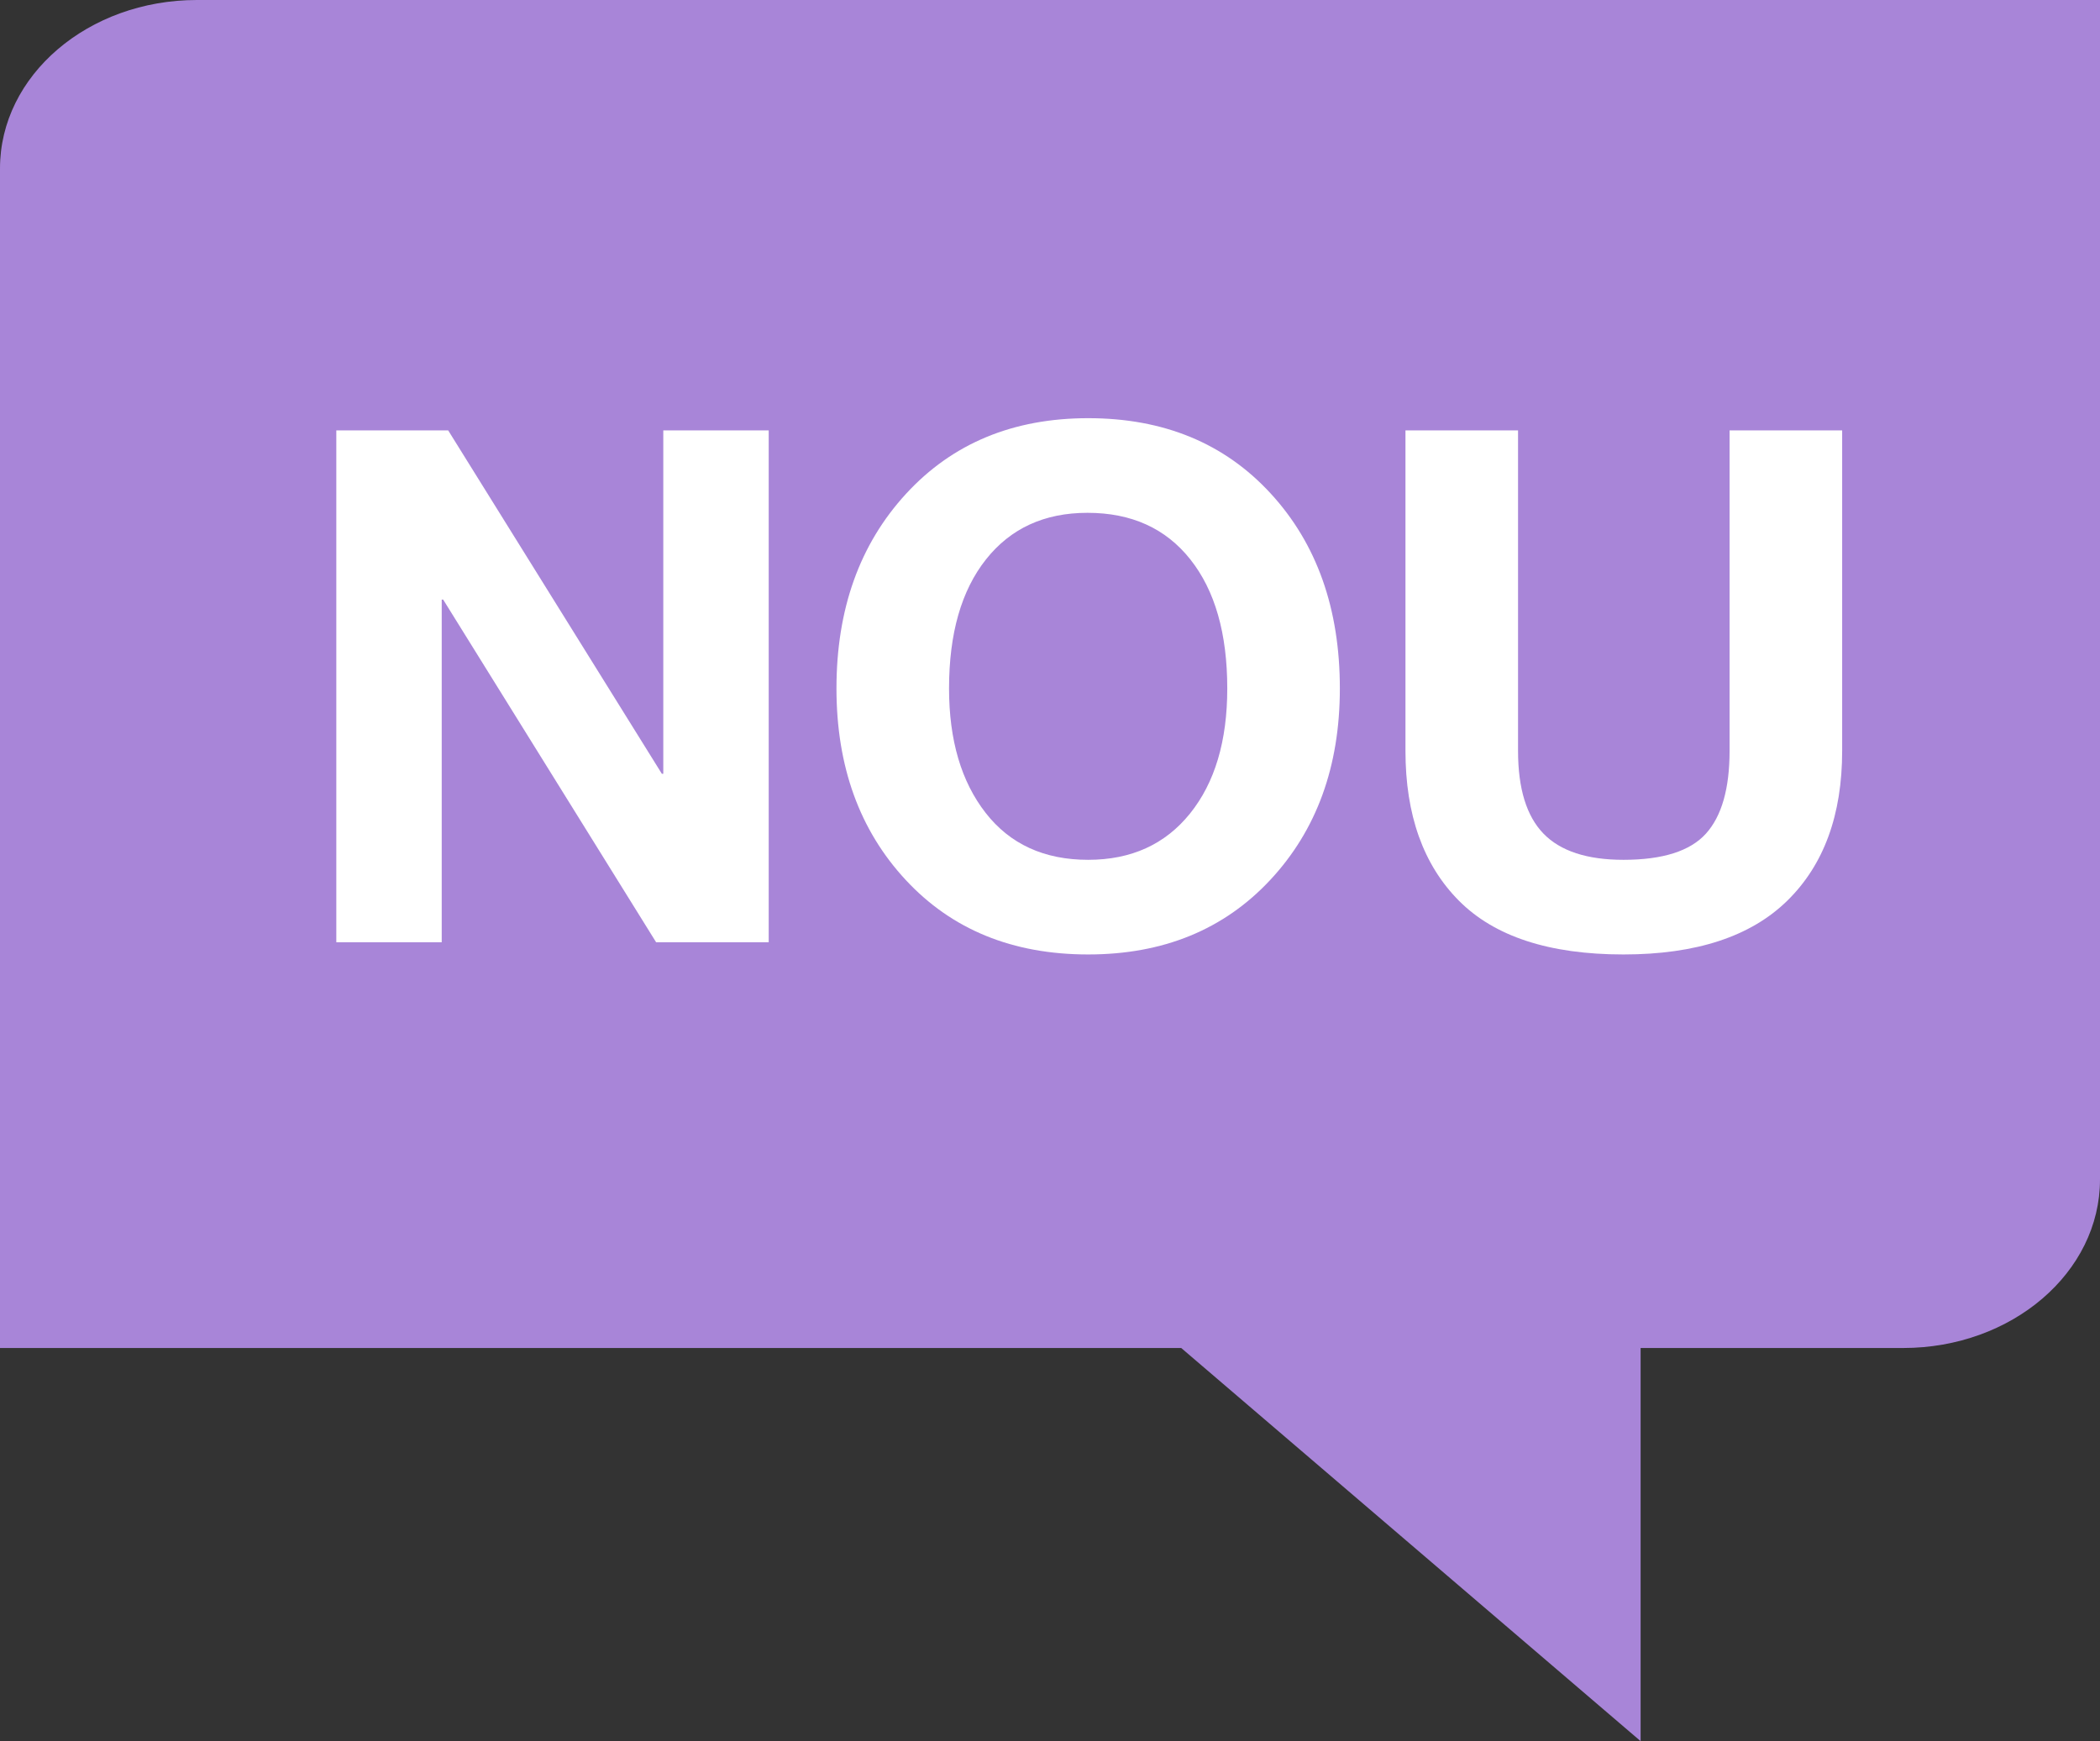 <?xml version="1.0" encoding="utf-8" ?>
<svg xmlns="http://www.w3.org/2000/svg" xmlns:xlink="http://www.w3.org/1999/xlink" width="41" height="34">
	<rect width="100%" height="100%" fill="#333333" stroke="none"/>
	<path fill="#A885D8" transform="matrix(-1 0 0 1 41 0)" d="M37.156 0L0 0L0 23.032C0 24.849 1.721 26.323 3.844 26.323L8.969 26.323L8.969 34L17.938 26.323L41 26.323L41 3.29C41 1.473 39.279 0 37.156 0Z" fill-rule="evenodd"/>
	<path fill="white" transform="translate(6.566 8.404)" d="M2.184 0L6.356 6.706L6.384 6.706L6.384 0L8.442 0L8.442 9.996L6.244 9.996L2.086 3.304L2.058 3.304L2.058 9.996L0 9.996L0 0L2.184 0Z"/>
	<path fill="white" transform="translate(16.331 8.166)" d="M4.914 0C6.389 0 7.576 0.49 8.477 1.47C9.378 2.45 9.828 3.719 9.828 5.278C9.828 6.799 9.375 8.045 8.47 9.016C7.565 9.987 6.379 10.472 4.914 10.472C3.439 10.472 2.252 9.987 1.351 9.016C0.45 8.045 0 6.799 0 5.278C0 3.729 0.453 2.462 1.358 1.477C2.263 0.492 3.449 0 4.914 0ZM2.198 5.278C2.198 6.286 2.436 7.096 2.912 7.707C3.388 8.318 4.055 8.624 4.914 8.624C5.754 8.624 6.417 8.323 6.902 7.721C7.387 7.119 7.63 6.305 7.63 5.278C7.63 4.205 7.39 3.365 6.909 2.758C6.428 2.151 5.759 1.848 4.9 1.848C4.06 1.848 3.4 2.151 2.919 2.758C2.438 3.365 2.198 4.205 2.198 5.278Z"/>
	<path fill="white" transform="translate(27.44 8.404)" d="M2.198 0L2.198 6.258C2.198 6.995 2.364 7.534 2.695 7.875C3.026 8.216 3.547 8.386 4.256 8.386C5.021 8.386 5.558 8.216 5.866 7.875C6.174 7.534 6.328 6.995 6.328 6.258L6.328 0L8.526 0L8.526 6.258C8.526 7.509 8.169 8.484 7.455 9.184C6.741 9.884 5.675 10.234 4.256 10.234C2.809 10.234 1.738 9.884 1.043 9.184C0.348 8.484 0 7.509 0 6.258L0 0L2.198 0Z"/>
</svg>
